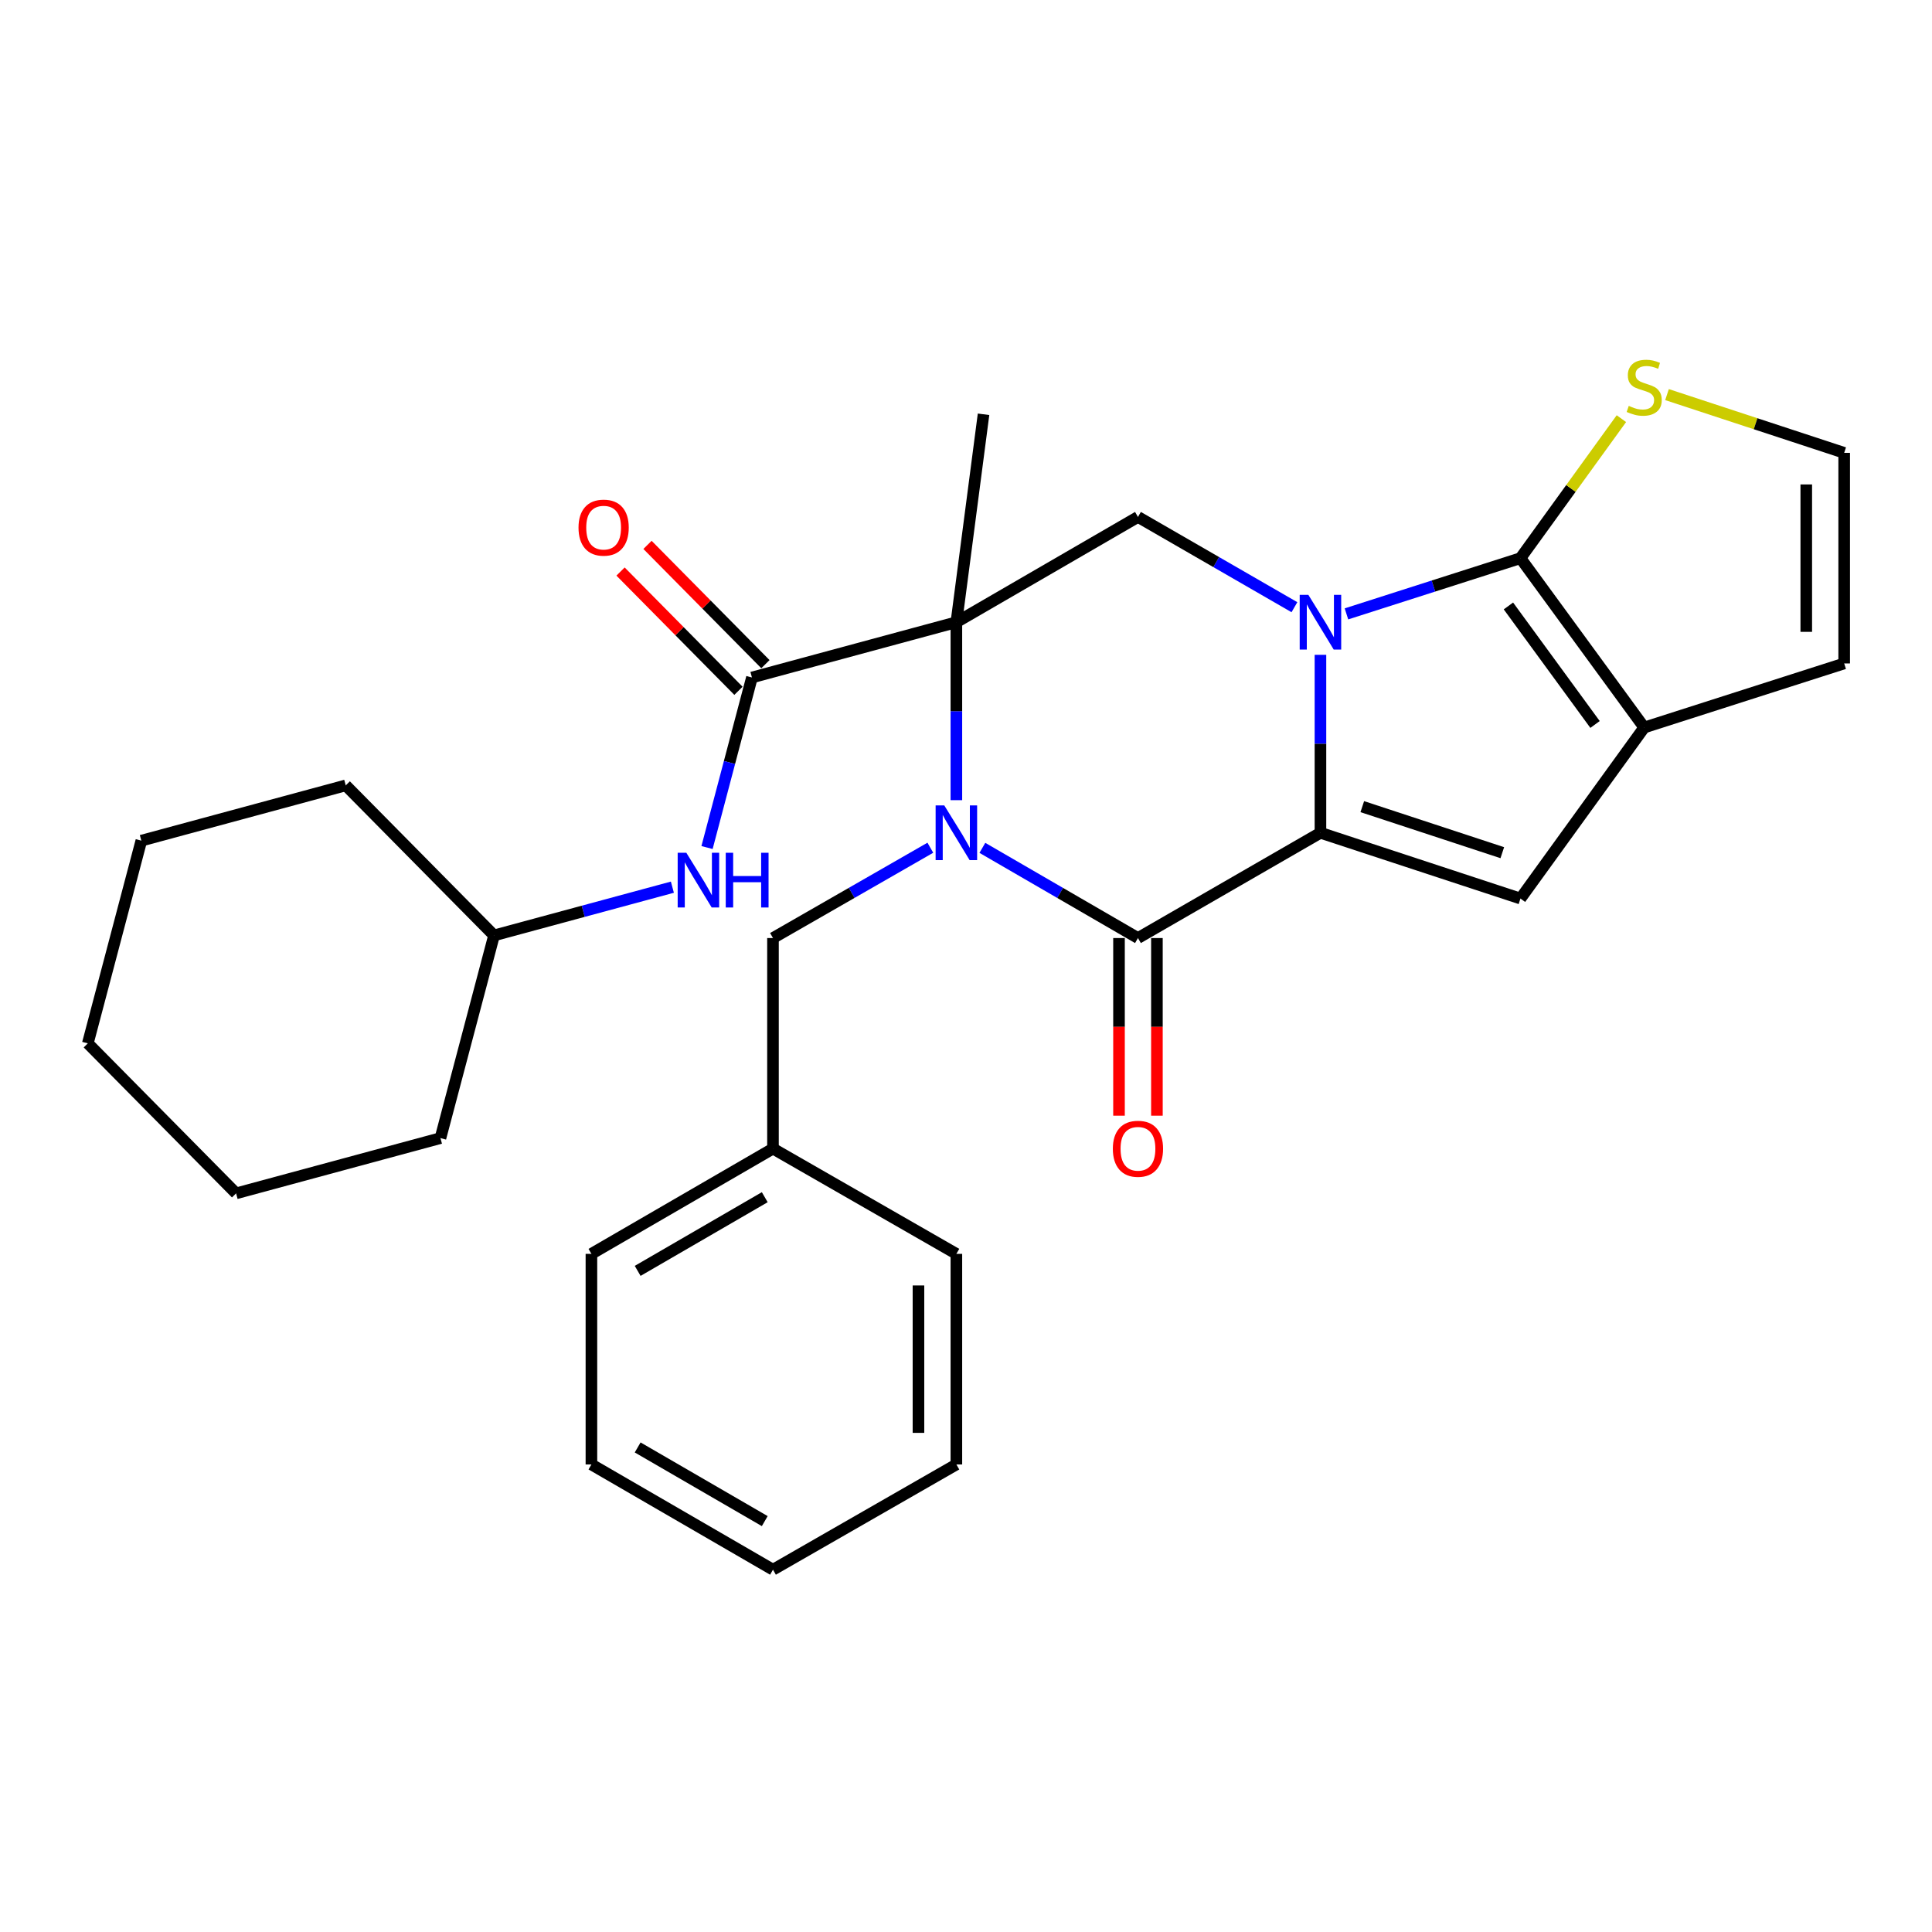 <?xml version='1.0' encoding='iso-8859-1'?>
<svg version='1.1' baseProfile='full'
              xmlns='http://www.w3.org/2000/svg'
                      xmlns:rdkit='http://www.rdkit.org/xml'
                      xmlns:xlink='http://www.w3.org/1999/xlink'
                  xml:space='preserve'
width='1000px' height='1000px' viewBox='0 0 1000 1000'>
<!-- END OF HEADER -->
<rect style='opacity:1.0;fill:#FFFFFF;stroke:none' width='1000' height='1000' x='0' y='0'> </rect>
<path class='bond-1' d='M 683.462,338.936 L 683.462,384.993' style='fill:none;fill-rule:evenodd;stroke:#0000FF;stroke-width:6px;stroke-linecap:butt;stroke-linejoin:miter;stroke-opacity:1' />
<path class='bond-1' d='M 683.462,384.993 L 683.462,431.049' style='fill:none;fill-rule:evenodd;stroke:#000000;stroke-width:6px;stroke-linecap:butt;stroke-linejoin:miter;stroke-opacity:1' />
<path class='bond-4' d='M 696.92,317.744 L 741.954,303.328' style='fill:none;fill-rule:evenodd;stroke:#0000FF;stroke-width:6px;stroke-linecap:butt;stroke-linejoin:miter;stroke-opacity:1' />
<path class='bond-4' d='M 741.954,303.328 L 786.988,288.913' style='fill:none;fill-rule:evenodd;stroke:#000000;stroke-width:6px;stroke-linecap:butt;stroke-linejoin:miter;stroke-opacity:1' />
<path class='bond-8' d='M 669.996,314.284 L 629.501,290.926' style='fill:none;fill-rule:evenodd;stroke:#0000FF;stroke-width:6px;stroke-linecap:butt;stroke-linejoin:miter;stroke-opacity:1' />
<path class='bond-8' d='M 629.501,290.926 L 589.006,267.569' style='fill:none;fill-rule:evenodd;stroke:#000000;stroke-width:6px;stroke-linecap:butt;stroke-linejoin:miter;stroke-opacity:1' />
<path class='bond-0' d='M 495.018,414.164 L 495.018,368.108' style='fill:none;fill-rule:evenodd;stroke:#0000FF;stroke-width:6px;stroke-linecap:butt;stroke-linejoin:miter;stroke-opacity:1' />
<path class='bond-0' d='M 495.018,368.108 L 495.018,322.051' style='fill:none;fill-rule:evenodd;stroke:#000000;stroke-width:6px;stroke-linecap:butt;stroke-linejoin:miter;stroke-opacity:1' />
<path class='bond-11' d='M 481.542,438.784 L 440.818,462.158' style='fill:none;fill-rule:evenodd;stroke:#0000FF;stroke-width:6px;stroke-linecap:butt;stroke-linejoin:miter;stroke-opacity:1' />
<path class='bond-11' d='M 440.818,462.158 L 400.093,485.532' style='fill:none;fill-rule:evenodd;stroke:#000000;stroke-width:6px;stroke-linecap:butt;stroke-linejoin:miter;stroke-opacity:1' />
<path class='bond-30' d='M 508.474,438.85 L 548.74,462.191' style='fill:none;fill-rule:evenodd;stroke:#0000FF;stroke-width:6px;stroke-linecap:butt;stroke-linejoin:miter;stroke-opacity:1' />
<path class='bond-30' d='M 548.74,462.191 L 589.006,485.532' style='fill:none;fill-rule:evenodd;stroke:#000000;stroke-width:6px;stroke-linecap:butt;stroke-linejoin:miter;stroke-opacity:1' />
<path class='bond-3' d='M 683.462,431.049 L 589.006,485.532' style='fill:none;fill-rule:evenodd;stroke:#000000;stroke-width:6px;stroke-linecap:butt;stroke-linejoin:miter;stroke-opacity:1' />
<path class='bond-5' d='M 683.462,431.049 L 786.988,465.093' style='fill:none;fill-rule:evenodd;stroke:#000000;stroke-width:6px;stroke-linecap:butt;stroke-linejoin:miter;stroke-opacity:1' />
<path class='bond-5' d='M 705.12,417.516 L 777.588,441.347' style='fill:none;fill-rule:evenodd;stroke:#000000;stroke-width:6px;stroke-linecap:butt;stroke-linejoin:miter;stroke-opacity:1' />
<path class='bond-2' d='M 495.018,322.051 L 589.006,267.569' style='fill:none;fill-rule:evenodd;stroke:#000000;stroke-width:6px;stroke-linecap:butt;stroke-linejoin:miter;stroke-opacity:1' />
<path class='bond-7' d='M 495.018,322.051 L 389.203,350.666' style='fill:none;fill-rule:evenodd;stroke:#000000;stroke-width:6px;stroke-linecap:butt;stroke-linejoin:miter;stroke-opacity:1' />
<path class='bond-16' d='M 495.018,322.051 L 509.08,214.438' style='fill:none;fill-rule:evenodd;stroke:#000000;stroke-width:6px;stroke-linecap:butt;stroke-linejoin:miter;stroke-opacity:1' />
<path class='bond-13' d='M 579.195,485.532 L 579.195,531.503' style='fill:none;fill-rule:evenodd;stroke:#000000;stroke-width:6px;stroke-linecap:butt;stroke-linejoin:miter;stroke-opacity:1' />
<path class='bond-13' d='M 579.195,531.503 L 579.195,577.475' style='fill:none;fill-rule:evenodd;stroke:#FF0000;stroke-width:6px;stroke-linecap:butt;stroke-linejoin:miter;stroke-opacity:1' />
<path class='bond-13' d='M 598.817,485.532 L 598.817,531.503' style='fill:none;fill-rule:evenodd;stroke:#000000;stroke-width:6px;stroke-linecap:butt;stroke-linejoin:miter;stroke-opacity:1' />
<path class='bond-13' d='M 598.817,531.503 L 598.817,577.475' style='fill:none;fill-rule:evenodd;stroke:#FF0000;stroke-width:6px;stroke-linecap:butt;stroke-linejoin:miter;stroke-opacity:1' />
<path class='bond-6' d='M 786.988,288.913 L 851.041,376.556' style='fill:none;fill-rule:evenodd;stroke:#000000;stroke-width:6px;stroke-linecap:butt;stroke-linejoin:miter;stroke-opacity:1' />
<path class='bond-6' d='M 780.754,313.637 L 825.592,374.987' style='fill:none;fill-rule:evenodd;stroke:#000000;stroke-width:6px;stroke-linecap:butt;stroke-linejoin:miter;stroke-opacity:1' />
<path class='bond-9' d='M 786.988,288.913 L 813.109,252.803' style='fill:none;fill-rule:evenodd;stroke:#000000;stroke-width:6px;stroke-linecap:butt;stroke-linejoin:miter;stroke-opacity:1' />
<path class='bond-9' d='M 813.109,252.803 L 839.229,216.694' style='fill:none;fill-rule:evenodd;stroke:#CCCC00;stroke-width:6px;stroke-linecap:butt;stroke-linejoin:miter;stroke-opacity:1' />
<path class='bond-29' d='M 786.988,465.093 L 851.041,376.556' style='fill:none;fill-rule:evenodd;stroke:#000000;stroke-width:6px;stroke-linecap:butt;stroke-linejoin:miter;stroke-opacity:1' />
<path class='bond-14' d='M 851.041,376.556 L 954.545,343.395' style='fill:none;fill-rule:evenodd;stroke:#000000;stroke-width:6px;stroke-linecap:butt;stroke-linejoin:miter;stroke-opacity:1' />
<path class='bond-10' d='M 389.203,350.666 L 377.582,394.674' style='fill:none;fill-rule:evenodd;stroke:#000000;stroke-width:6px;stroke-linecap:butt;stroke-linejoin:miter;stroke-opacity:1' />
<path class='bond-10' d='M 377.582,394.674 L 365.96,438.683' style='fill:none;fill-rule:evenodd;stroke:#0000FF;stroke-width:6px;stroke-linecap:butt;stroke-linejoin:miter;stroke-opacity:1' />
<path class='bond-15' d='M 396.18,343.769 L 365.663,312.9' style='fill:none;fill-rule:evenodd;stroke:#000000;stroke-width:6px;stroke-linecap:butt;stroke-linejoin:miter;stroke-opacity:1' />
<path class='bond-15' d='M 365.663,312.9 L 335.146,282.032' style='fill:none;fill-rule:evenodd;stroke:#FF0000;stroke-width:6px;stroke-linecap:butt;stroke-linejoin:miter;stroke-opacity:1' />
<path class='bond-15' d='M 382.226,357.564 L 351.709,326.695' style='fill:none;fill-rule:evenodd;stroke:#000000;stroke-width:6px;stroke-linecap:butt;stroke-linejoin:miter;stroke-opacity:1' />
<path class='bond-15' d='M 351.709,326.695 L 321.192,295.827' style='fill:none;fill-rule:evenodd;stroke:#FF0000;stroke-width:6px;stroke-linecap:butt;stroke-linejoin:miter;stroke-opacity:1' />
<path class='bond-12' d='M 862.845,204.246 L 908.695,219.322' style='fill:none;fill-rule:evenodd;stroke:#CCCC00;stroke-width:6px;stroke-linecap:butt;stroke-linejoin:miter;stroke-opacity:1' />
<path class='bond-12' d='M 908.695,219.322 L 954.545,234.397' style='fill:none;fill-rule:evenodd;stroke:#000000;stroke-width:6px;stroke-linecap:butt;stroke-linejoin:miter;stroke-opacity:1' />
<path class='bond-18' d='M 348.024,459.201 L 301.868,471.685' style='fill:none;fill-rule:evenodd;stroke:#0000FF;stroke-width:6px;stroke-linecap:butt;stroke-linejoin:miter;stroke-opacity:1' />
<path class='bond-18' d='M 301.868,471.685 L 255.711,484.169' style='fill:none;fill-rule:evenodd;stroke:#000000;stroke-width:6px;stroke-linecap:butt;stroke-linejoin:miter;stroke-opacity:1' />
<path class='bond-17' d='M 400.093,485.532 L 400.093,594.519' style='fill:none;fill-rule:evenodd;stroke:#000000;stroke-width:6px;stroke-linecap:butt;stroke-linejoin:miter;stroke-opacity:1' />
<path class='bond-31' d='M 954.545,234.397 L 954.545,343.395' style='fill:none;fill-rule:evenodd;stroke:#000000;stroke-width:6px;stroke-linecap:butt;stroke-linejoin:miter;stroke-opacity:1' />
<path class='bond-31' d='M 934.924,250.747 L 934.924,327.046' style='fill:none;fill-rule:evenodd;stroke:#000000;stroke-width:6px;stroke-linecap:butt;stroke-linejoin:miter;stroke-opacity:1' />
<path class='bond-19' d='M 400.093,594.519 L 306.117,649.002' style='fill:none;fill-rule:evenodd;stroke:#000000;stroke-width:6px;stroke-linecap:butt;stroke-linejoin:miter;stroke-opacity:1' />
<path class='bond-19' d='M 395.838,619.667 L 330.055,657.805' style='fill:none;fill-rule:evenodd;stroke:#000000;stroke-width:6px;stroke-linecap:butt;stroke-linejoin:miter;stroke-opacity:1' />
<path class='bond-20' d='M 400.093,594.519 L 495.018,649.002' style='fill:none;fill-rule:evenodd;stroke:#000000;stroke-width:6px;stroke-linecap:butt;stroke-linejoin:miter;stroke-opacity:1' />
<path class='bond-21' d='M 255.711,484.169 L 178.958,406.511' style='fill:none;fill-rule:evenodd;stroke:#000000;stroke-width:6px;stroke-linecap:butt;stroke-linejoin:miter;stroke-opacity:1' />
<path class='bond-22' d='M 255.711,484.169 L 227.979,589.08' style='fill:none;fill-rule:evenodd;stroke:#000000;stroke-width:6px;stroke-linecap:butt;stroke-linejoin:miter;stroke-opacity:1' />
<path class='bond-23' d='M 306.117,649.002 L 306.117,758' style='fill:none;fill-rule:evenodd;stroke:#000000;stroke-width:6px;stroke-linecap:butt;stroke-linejoin:miter;stroke-opacity:1' />
<path class='bond-24' d='M 495.018,649.002 L 495.018,758' style='fill:none;fill-rule:evenodd;stroke:#000000;stroke-width:6px;stroke-linecap:butt;stroke-linejoin:miter;stroke-opacity:1' />
<path class='bond-24' d='M 475.397,665.352 L 475.397,741.65' style='fill:none;fill-rule:evenodd;stroke:#000000;stroke-width:6px;stroke-linecap:butt;stroke-linejoin:miter;stroke-opacity:1' />
<path class='bond-26' d='M 178.958,406.511 L 73.154,435.126' style='fill:none;fill-rule:evenodd;stroke:#000000;stroke-width:6px;stroke-linecap:butt;stroke-linejoin:miter;stroke-opacity:1' />
<path class='bond-25' d='M 227.979,589.08 L 122.197,617.684' style='fill:none;fill-rule:evenodd;stroke:#000000;stroke-width:6px;stroke-linecap:butt;stroke-linejoin:miter;stroke-opacity:1' />
<path class='bond-33' d='M 306.117,758 L 400.093,812.472' style='fill:none;fill-rule:evenodd;stroke:#000000;stroke-width:6px;stroke-linecap:butt;stroke-linejoin:miter;stroke-opacity:1' />
<path class='bond-33' d='M 330.053,749.195 L 395.837,787.325' style='fill:none;fill-rule:evenodd;stroke:#000000;stroke-width:6px;stroke-linecap:butt;stroke-linejoin:miter;stroke-opacity:1' />
<path class='bond-28' d='M 495.018,758 L 400.093,812.472' style='fill:none;fill-rule:evenodd;stroke:#000000;stroke-width:6px;stroke-linecap:butt;stroke-linejoin:miter;stroke-opacity:1' />
<path class='bond-27' d='M 122.197,617.684 L 45.455,540.037' style='fill:none;fill-rule:evenodd;stroke:#000000;stroke-width:6px;stroke-linecap:butt;stroke-linejoin:miter;stroke-opacity:1' />
<path class='bond-32' d='M 73.154,435.126 L 45.455,540.037' style='fill:none;fill-rule:evenodd;stroke:#000000;stroke-width:6px;stroke-linecap:butt;stroke-linejoin:miter;stroke-opacity:1' />
<path  class='atom-0' d='M 677.202 307.891
L 686.482 322.891
Q 687.402 324.371, 688.882 327.051
Q 690.362 329.731, 690.442 329.891
L 690.442 307.891
L 694.202 307.891
L 694.202 336.211
L 690.322 336.211
L 680.362 319.811
Q 679.202 317.891, 677.962 315.691
Q 676.762 313.491, 676.402 312.811
L 676.402 336.211
L 672.722 336.211
L 672.722 307.891
L 677.202 307.891
' fill='#0000FF'/>
<path  class='atom-1' d='M 488.758 416.889
L 498.038 431.889
Q 498.958 433.369, 500.438 436.049
Q 501.918 438.729, 501.998 438.889
L 501.998 416.889
L 505.758 416.889
L 505.758 445.209
L 501.878 445.209
L 491.918 428.809
Q 490.758 426.889, 489.518 424.689
Q 488.318 422.489, 487.958 421.809
L 487.958 445.209
L 484.278 445.209
L 484.278 416.889
L 488.758 416.889
' fill='#0000FF'/>
<path  class='atom-10' d='M 843.041 210.085
Q 843.361 210.205, 844.681 210.765
Q 846.001 211.325, 847.441 211.685
Q 848.921 212.005, 850.361 212.005
Q 853.041 212.005, 854.601 210.725
Q 856.161 209.405, 856.161 207.125
Q 856.161 205.565, 855.361 204.605
Q 854.601 203.645, 853.401 203.125
Q 852.201 202.605, 850.201 202.005
Q 847.681 201.245, 846.161 200.525
Q 844.681 199.805, 843.601 198.285
Q 842.561 196.765, 842.561 194.205
Q 842.561 190.645, 844.961 188.445
Q 847.401 186.245, 852.201 186.245
Q 855.481 186.245, 859.201 187.805
L 858.281 190.885
Q 854.881 189.485, 852.321 189.485
Q 849.561 189.485, 848.041 190.645
Q 846.521 191.765, 846.561 193.725
Q 846.561 195.245, 847.321 196.165
Q 848.121 197.085, 849.241 197.605
Q 850.401 198.125, 852.321 198.725
Q 854.881 199.525, 856.401 200.325
Q 857.921 201.125, 859.001 202.765
Q 860.121 204.365, 860.121 207.125
Q 860.121 211.045, 857.481 213.165
Q 854.881 215.245, 850.521 215.245
Q 848.001 215.245, 846.081 214.685
Q 844.201 214.165, 841.961 213.245
L 843.041 210.085
' fill='#CCCC00'/>
<path  class='atom-11' d='M 355.244 441.395
L 364.524 456.395
Q 365.444 457.875, 366.924 460.555
Q 368.404 463.235, 368.484 463.395
L 368.484 441.395
L 372.244 441.395
L 372.244 469.715
L 368.364 469.715
L 358.404 453.315
Q 357.244 451.395, 356.004 449.195
Q 354.804 446.995, 354.444 446.315
L 354.444 469.715
L 350.764 469.715
L 350.764 441.395
L 355.244 441.395
' fill='#0000FF'/>
<path  class='atom-11' d='M 375.644 441.395
L 379.484 441.395
L 379.484 453.435
L 393.964 453.435
L 393.964 441.395
L 397.804 441.395
L 397.804 469.715
L 393.964 469.715
L 393.964 456.635
L 379.484 456.635
L 379.484 469.715
L 375.644 469.715
L 375.644 441.395
' fill='#0000FF'/>
<path  class='atom-14' d='M 576.006 594.599
Q 576.006 587.799, 579.366 583.999
Q 582.726 580.199, 589.006 580.199
Q 595.286 580.199, 598.646 583.999
Q 602.006 587.799, 602.006 594.599
Q 602.006 601.479, 598.606 605.399
Q 595.206 609.279, 589.006 609.279
Q 582.766 609.279, 579.366 605.399
Q 576.006 601.519, 576.006 594.599
M 589.006 606.079
Q 593.326 606.079, 595.646 603.199
Q 598.006 600.279, 598.006 594.599
Q 598.006 589.039, 595.646 586.239
Q 593.326 583.399, 589.006 583.399
Q 584.686 583.399, 582.326 586.199
Q 580.006 588.999, 580.006 594.599
Q 580.006 600.319, 582.326 603.199
Q 584.686 606.079, 589.006 606.079
' fill='#FF0000'/>
<path  class='atom-16' d='M 299.439 273.099
Q 299.439 266.299, 302.799 262.499
Q 306.159 258.699, 312.439 258.699
Q 318.719 258.699, 322.079 262.499
Q 325.439 266.299, 325.439 273.099
Q 325.439 279.979, 322.039 283.899
Q 318.639 287.779, 312.439 287.779
Q 306.199 287.779, 302.799 283.899
Q 299.439 280.019, 299.439 273.099
M 312.439 284.579
Q 316.759 284.579, 319.079 281.699
Q 321.439 278.779, 321.439 273.099
Q 321.439 267.539, 319.079 264.739
Q 316.759 261.899, 312.439 261.899
Q 308.119 261.899, 305.759 264.699
Q 303.439 267.499, 303.439 273.099
Q 303.439 278.819, 305.759 281.699
Q 308.119 284.579, 312.439 284.579
' fill='#FF0000'/>
</svg>
